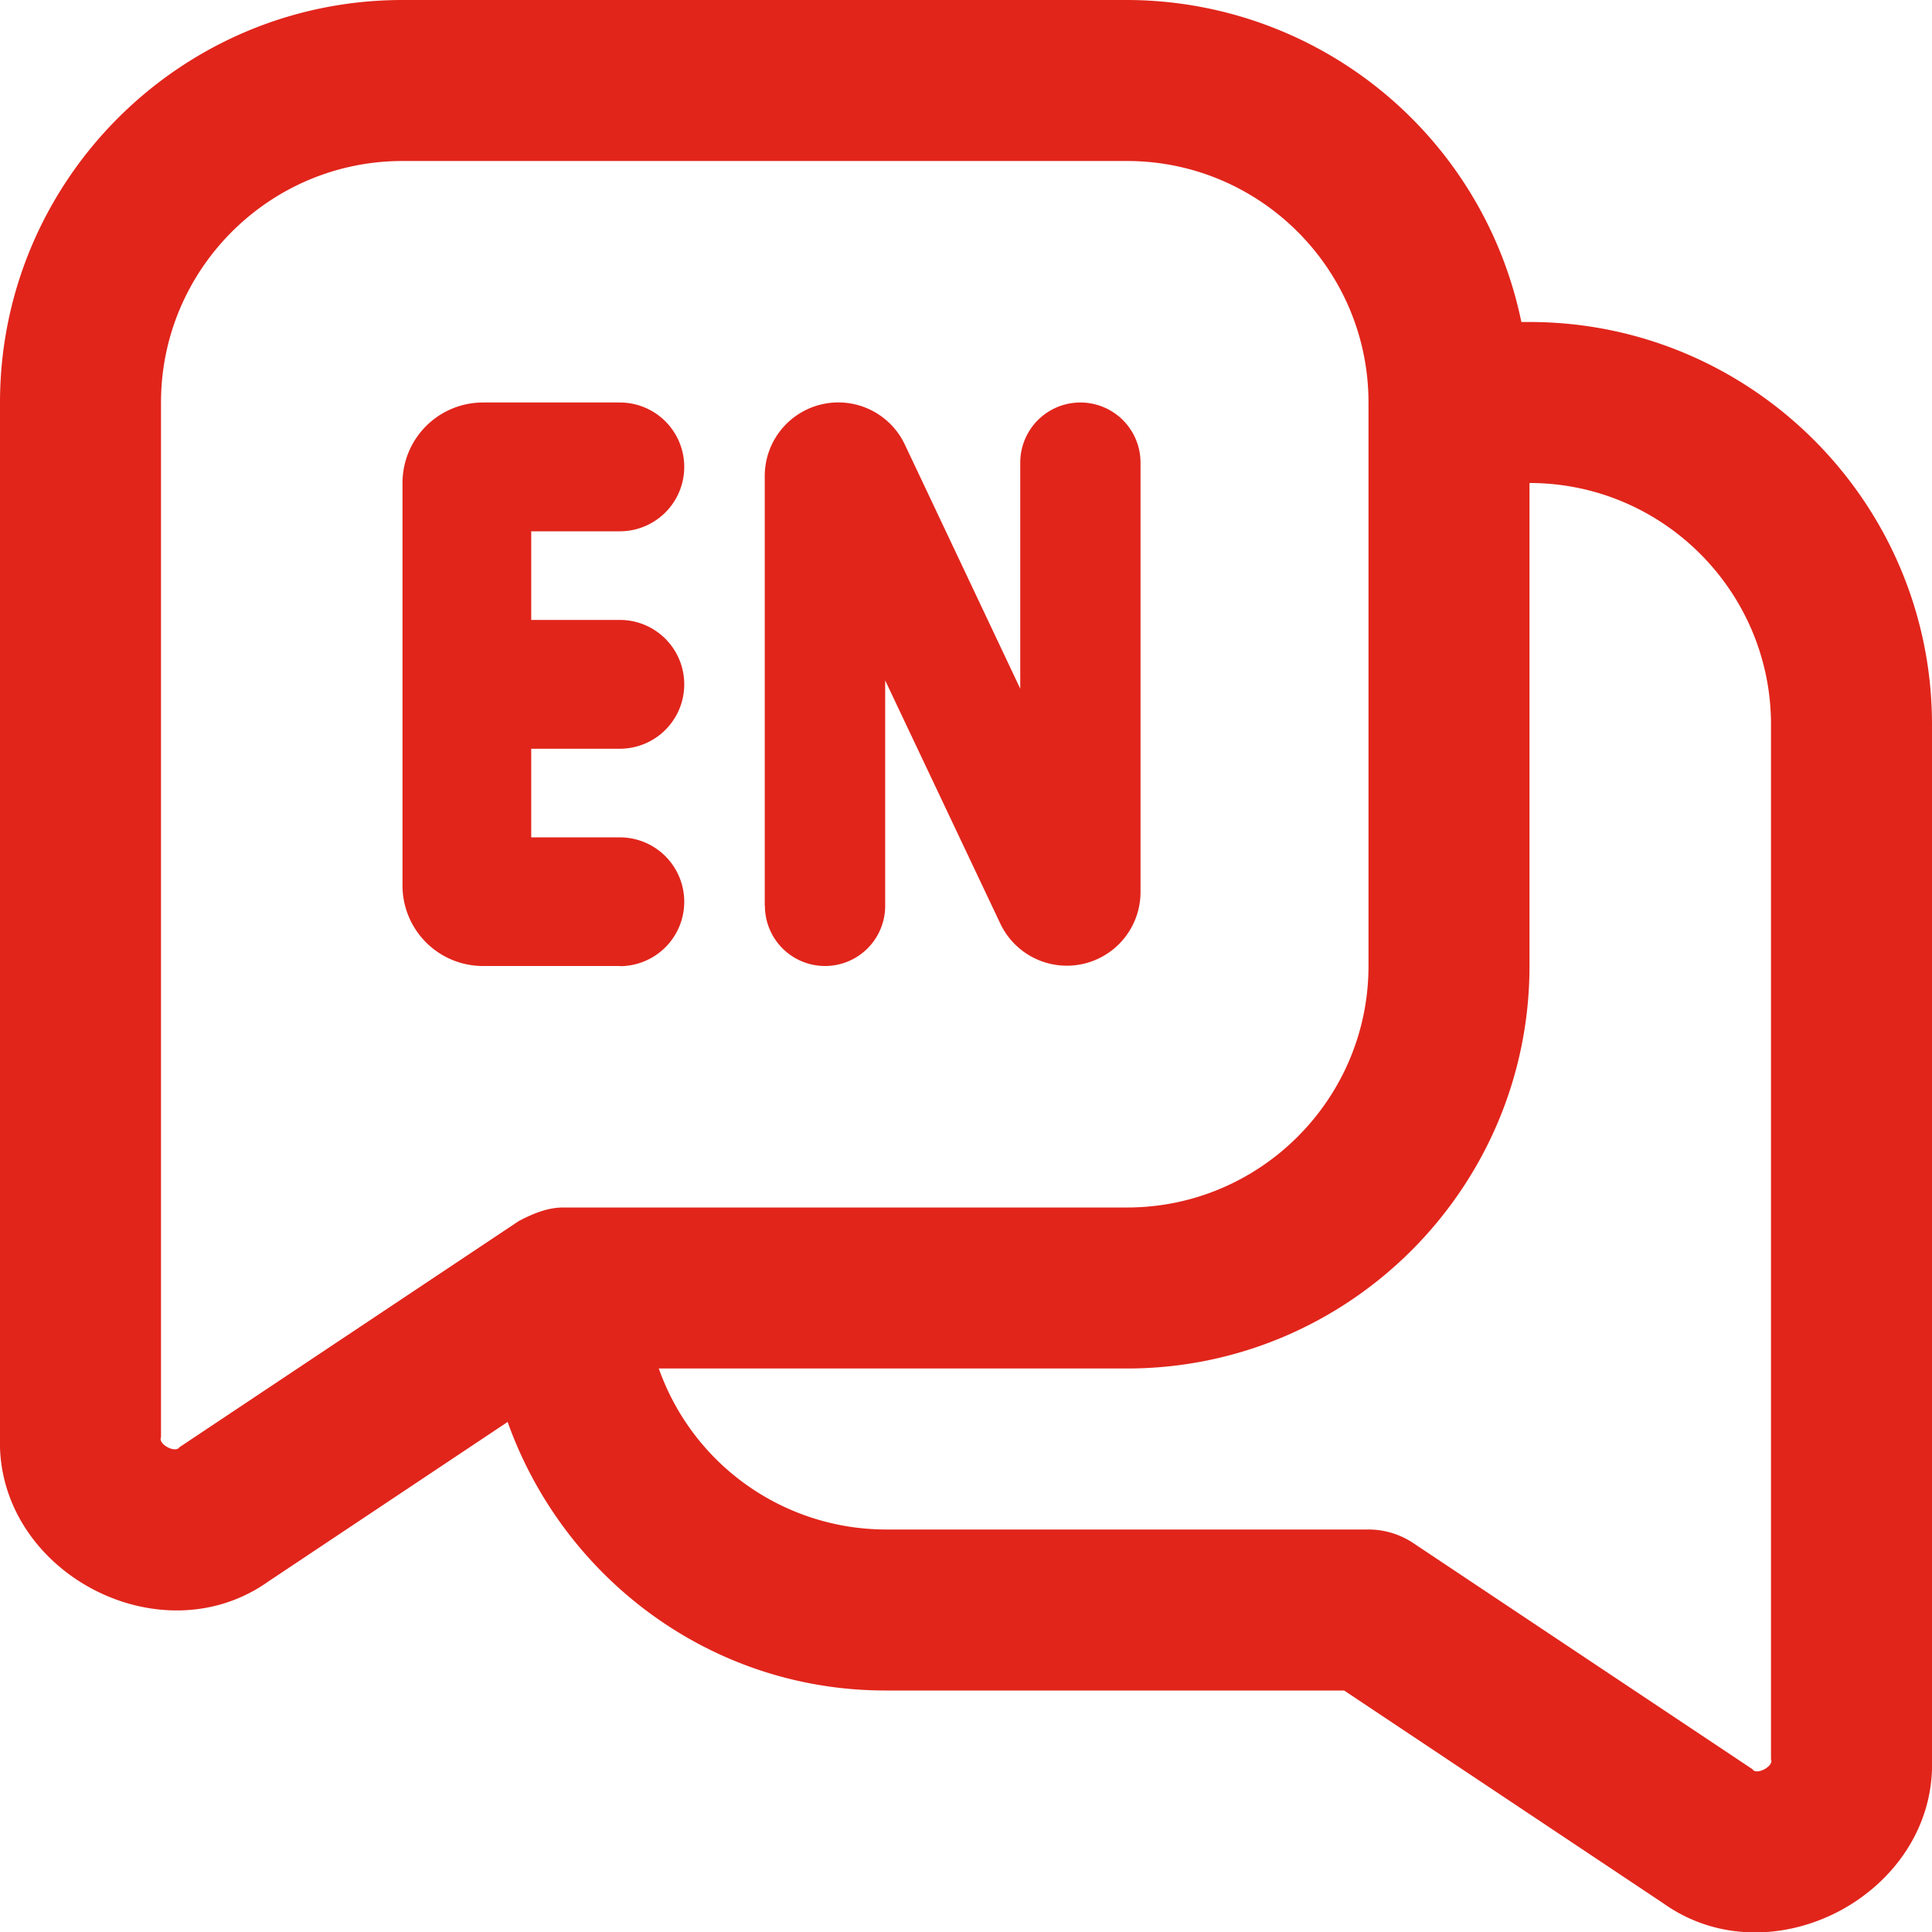 <svg xmlns="http://www.w3.org/2000/svg" version="1.1" xmlns:xlink="http://www.w3.org/1999/xlink" width="512" height="512" x="0" y="0" viewBox="0 0 24 24" style="enable-background:new 0 0 512 512" xml:space="preserve" class=""><g><path d="M19 4h-.101A5.009 5.009 0 0 0 14 0H5C2.243 0 0 2.243 0 5v12.855c-.054 1.663 1.984 2.755 3.339 1.787l2.967-1.978C6.996 19.601 8.829 21 11 21h5.697l3.963 2.642c1.356.967 3.393-.124 3.34-1.787V9c0-2.757-2.243-5-5-5ZM2.229 17.978c-.05.079-.268-.039-.229-.123V5c0-1.654 1.346-3 3-3h9c1.654 0 3 1.346 3 3v7c0 1.654-1.346 3-3 3H7c-.198-.001-.383.078-.555.168l-4.216 2.81ZM22 21.855c.039.086-.183.203-.23.123l-4.215-2.81A1.003 1.003 0 0 0 17 19h-6a2.996 2.996 0 0 1-2.816-2H14c2.757 0 5-2.243 5-5V6c1.654 0 3 1.346 3 3v12.855ZM7.7 12H6a1 1 0 0 1-1-1V6a1 1 0 0 1 1-1h1.7a.8.8 0 1 1 0 1.6H6.599v1.101H7.7a.8.8 0 1 1 0 1.6H6.599v1.101H7.7a.8.8 0 1 1 0 1.6Zm1.8-.747V5.914a.914.914 0 0 1 1.741-.39l1.433 3.031V5.747a.747.747 0 0 1 1.494 0v5.339a.915.915 0 0 1-1.74.391l-1.432-3.025v2.801a.747.747 0 0 1-1.494 0Z" fill="#e1251b" opacity="1" data-original="#000000" class=""></path></g></svg>